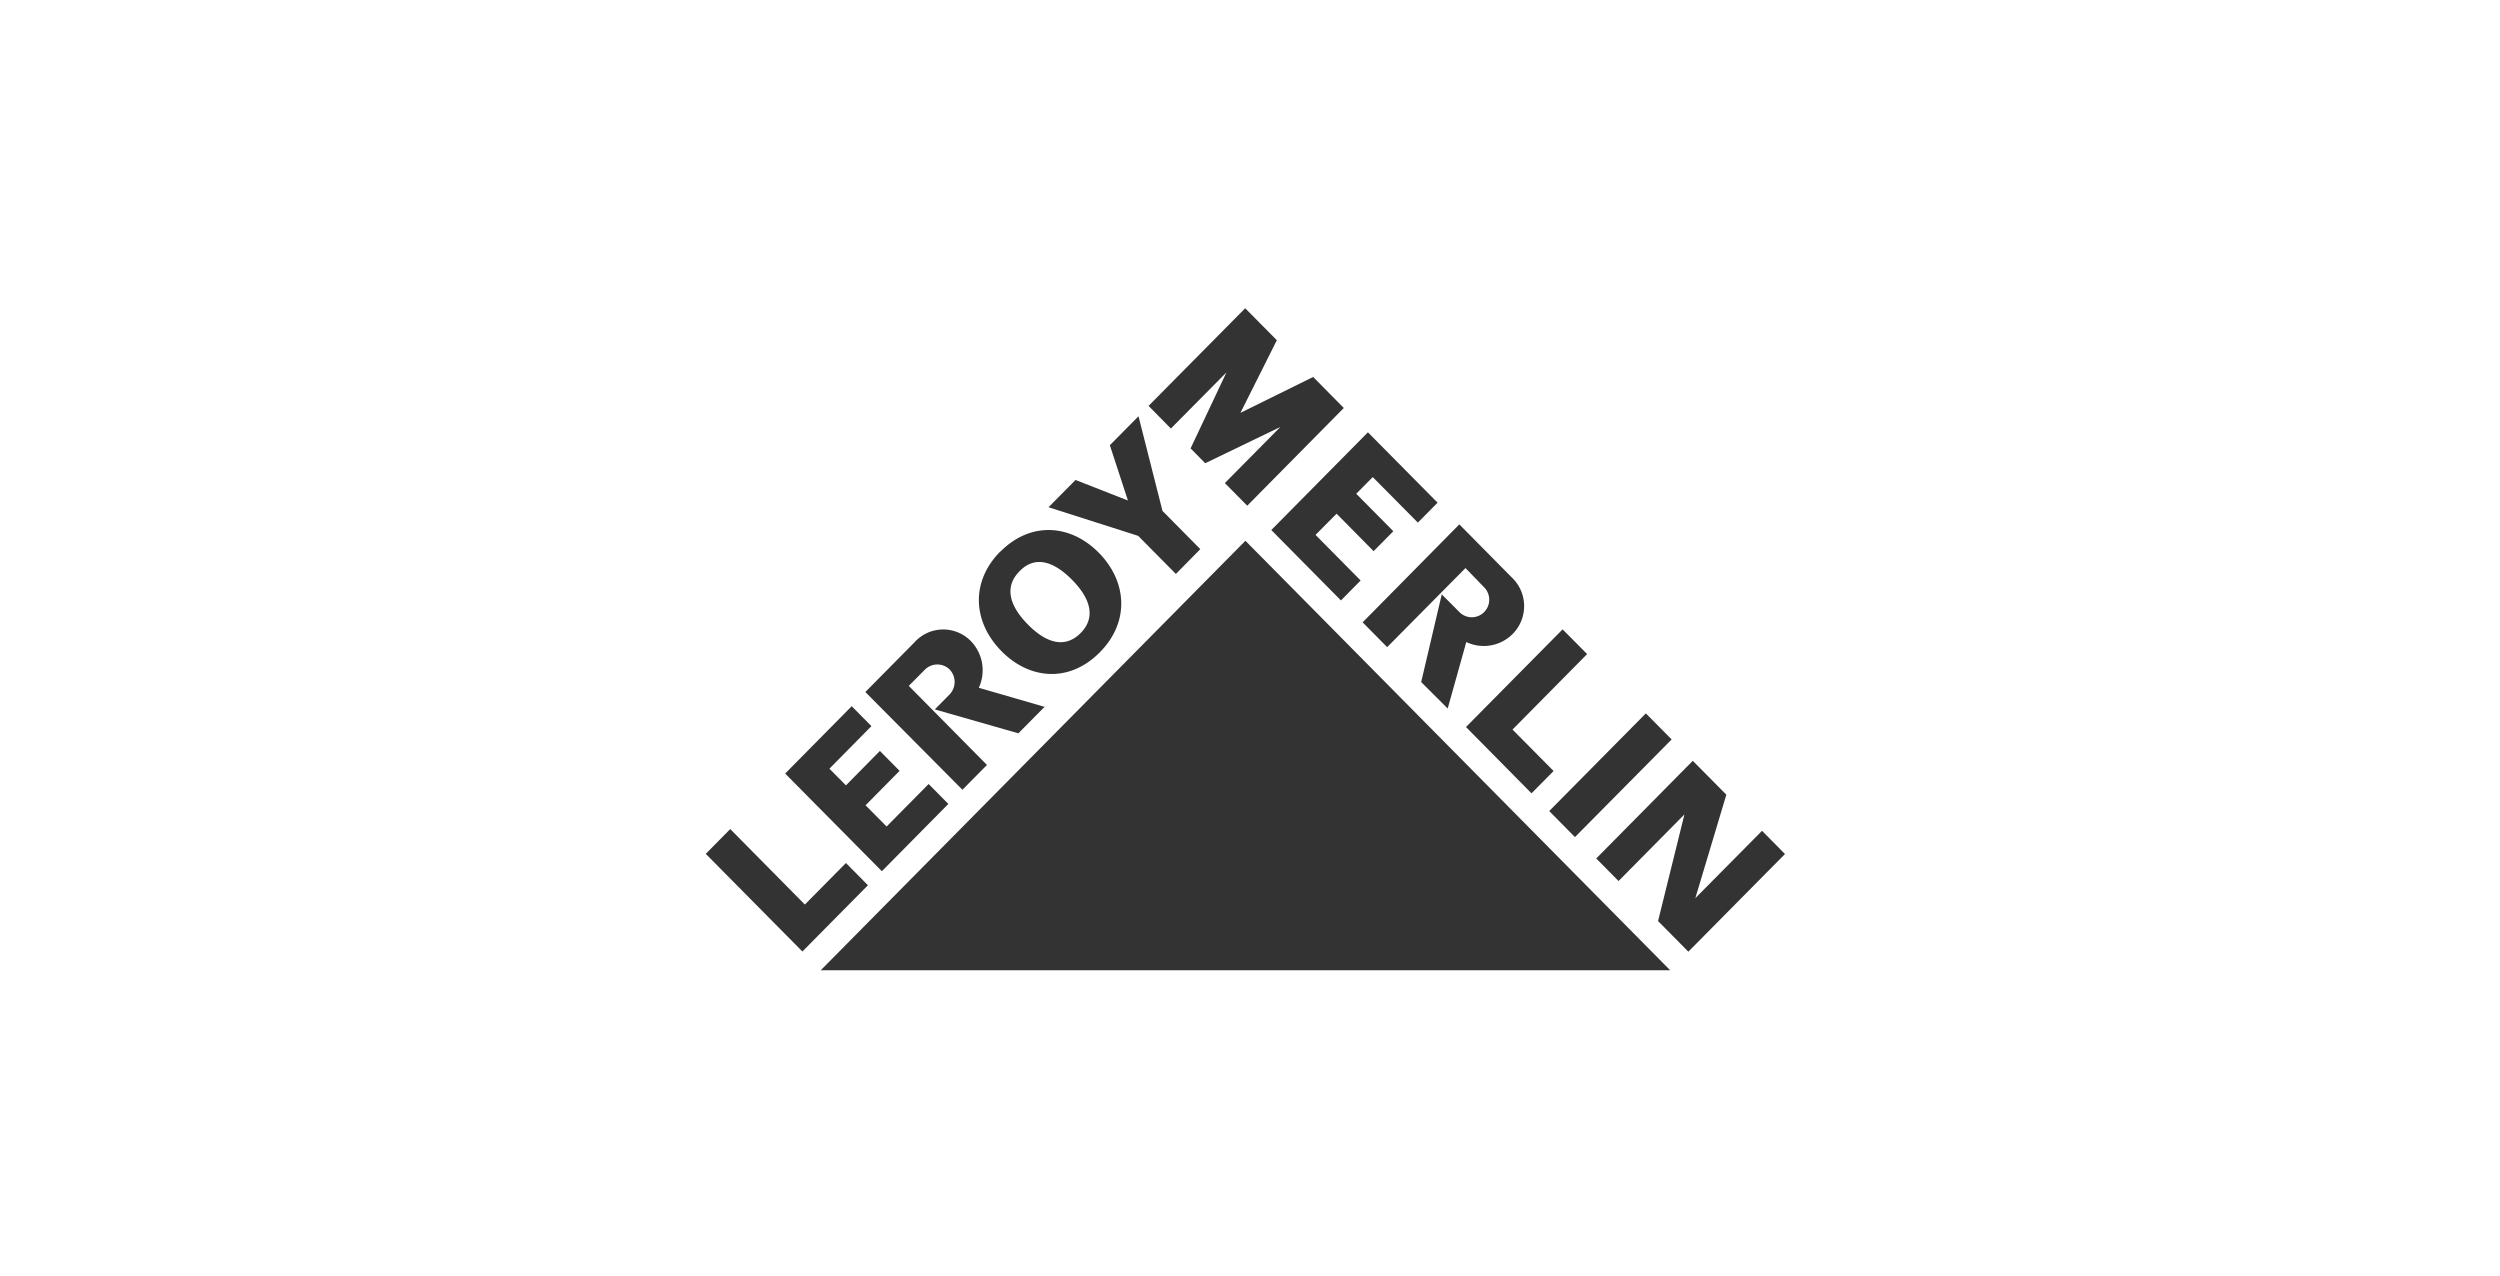 <svg viewBox="0 0 196 100" fill="none" xmlns="http://www.w3.org/2000/svg">
  <g clip-path="url(#clip0)">
    <path
      d="M62.908 74.597l5.138-5.193-1.725-1.744-3.22 3.257-5.85-5.919-1.918 1.944 7.575 7.656zm2.117-14.33l1.297 1.306 2.661-2.7 1.544 1.562-2.667 2.7 1.65 1.663 3.295-3.331 1.545 1.562-5.212 5.275-7.581-7.657 5.217-5.28 1.545 1.562-3.295 3.338h.001zm16.87-4.85l-5.157-1.495a3.28 3.28 0 00-.713-3.75 3.029 3.029 0 00-4.343.2l-3.84 3.882 7.612 7.663 1.924-1.944-6.13-6.2 1.241-1.25a1.38 1.38 0 011.96-.037 1.414 1.414 0 01-.03 1.987l-1.13 1.144 6.552 1.875 2.053-2.075zm-3.47-12.163c2.37-2.394 5.504-2.162 7.72.081 2.214 2.244 2.45 5.413.08 7.807s-5.497 2.162-7.718-.1c-2.221-2.263-2.45-5.413-.081-7.806v.018zm1.502 1.538c-1.203 1.212-.8 2.694.665 4.175 1.464 1.481 2.921 1.875 4.125.669 1.204-1.207.8-2.694-.664-4.175-1.464-1.482-2.922-1.92-4.126-.67zm8.5-5.563l-1.415-4.325 2.247-2.268 1.88 7.418 2.965 3-1.916 1.944-2.954-2.987-7.03-2.244 2.117-2.138 4.063 1.594.043.006zm35.049 26.4l7.581-7.657-2.022-2.043-7.575 7.657 2.017 2.043h-.001zM94.489 36.317l5.894-2.845-4.355 4.4 1.755 1.776 7.57-7.662-2.401-2.432-5.702 2.813 2.854-5.694-2.481-2.506-7.576 7.656 1.75 1.775 4.355-4.4-2.81 5.956 1.147 1.163zm13.135 1.087l-1.297 1.307 2.91 2.937-1.545 1.563-2.904-2.938-1.65 1.662 3.536 3.575-1.544 1.563-5.46-5.519 7.575-7.662 5.46 5.518-1.545 1.563-3.536-3.569zm7.308 19.593l5.138 5.2 1.731-1.75-3.22-3.25 5.85-5.918-1.923-1.937-7.575 7.656h-.001zm20.413 5.307l-2.433 8.118h-.005l5.236-5.287 1.799 1.82-7.575 7.656-2.376-2.4 2.071-8.37h.007l-5.175 5.232-1.749-1.769 7.569-7.657 2.631 2.657zm-21.846-6.757l1.458-5.211a3.194 3.194 0 003.723-.725 3.099 3.099 0 00-.192-4.375l-4.076-4.125-7.582 7.68 1.923 1.945 6.142-6.2 1.458 1.506a1.38 1.38 0 01-.609 2.304 1.361 1.361 0 01-1.32-.354l-1.39-1.395-1.613 6.875 2.078 2.075z"
      fill="#333"/>
    <path fill-rule="evenodd" clip-rule="evenodd" d="M64.348 76.067h66.592l-33.3-33.67-33.292 33.67z" fill="#333"/>
  </g>
  <defs>
    <clipPath id="clip0">
      <path fill="#fff" d="M0 0h196v100H0z"/>
    </clipPath>
  </defs>
</svg>
